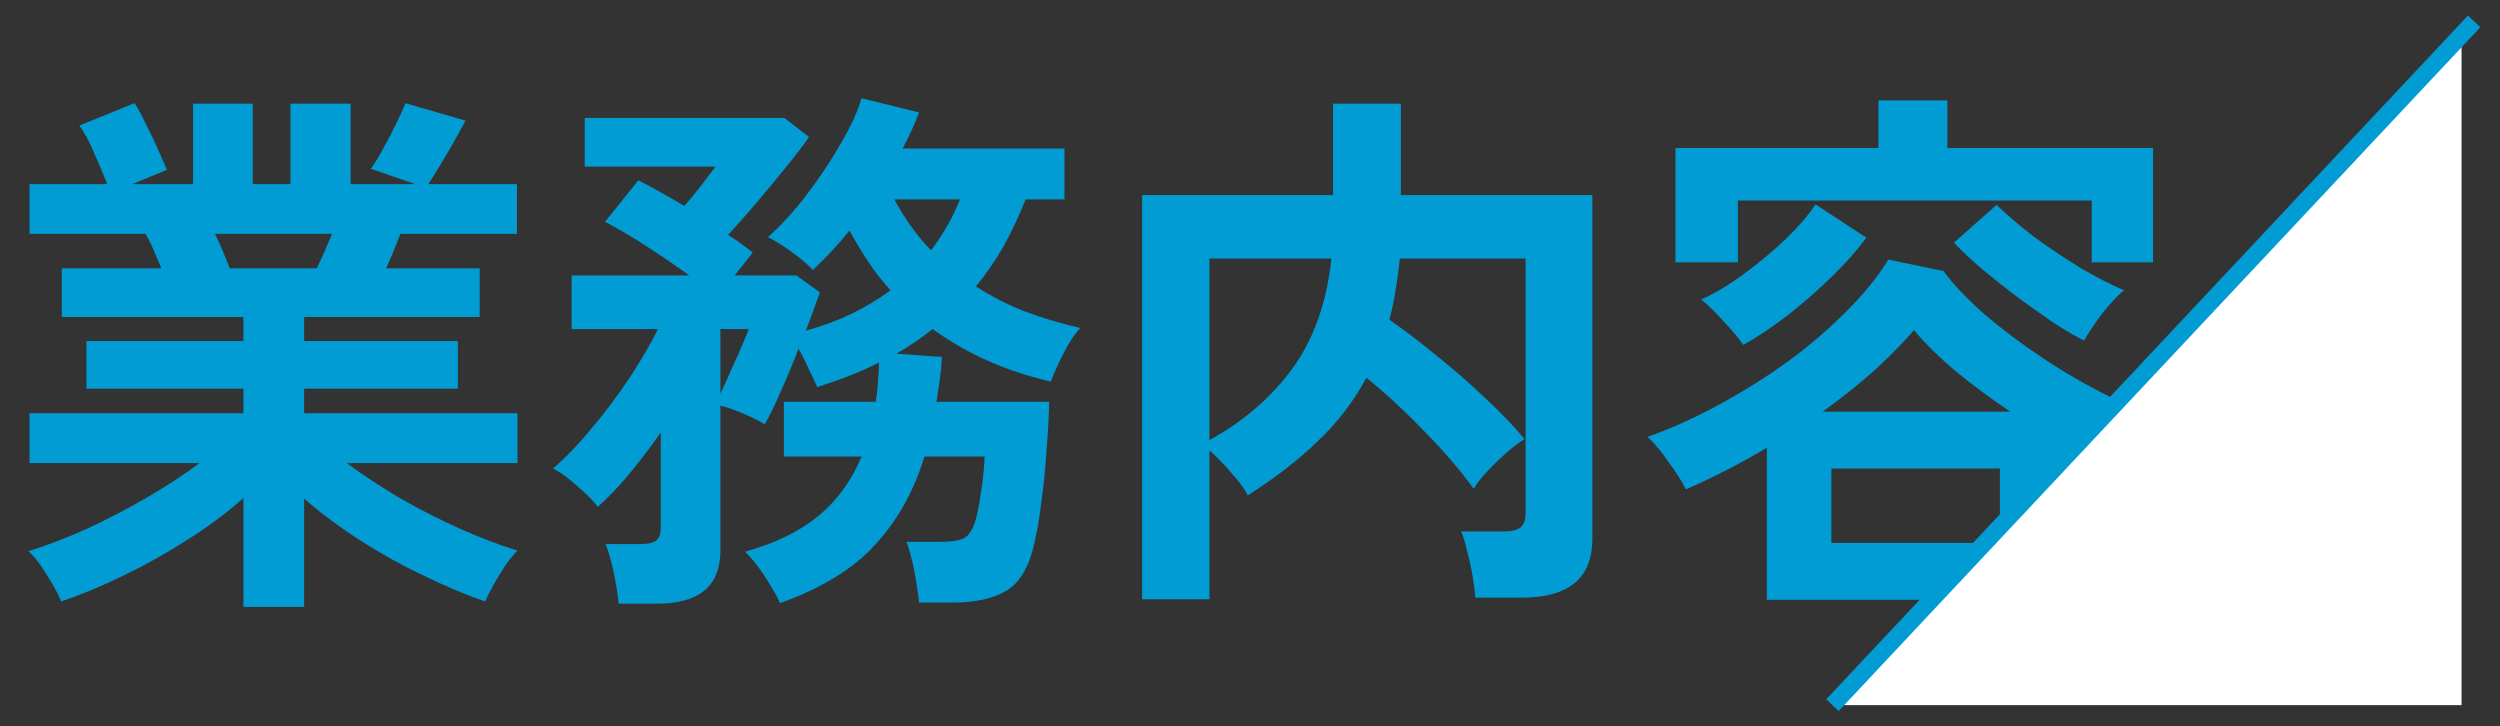<svg width="117" height="34" viewBox="0 0 117 34" fill="none" xmlns="http://www.w3.org/2000/svg">
<rect x="0" y="0" width="117" height="34" fill="#333333" stroke="none"/>
<path d="M11.392 28.405V23.31C10.624 23.993 9.754 24.642 8.781 25.256C7.825 25.87 6.835 26.425 5.811 26.92C4.804 27.415 3.823 27.825 2.867 28.149C2.782 27.944 2.654 27.688 2.483 27.381C2.313 27.091 2.125 26.792 1.92 26.485C1.715 26.195 1.519 25.964 1.331 25.794C2.167 25.538 3.063 25.196 4.019 24.77C4.975 24.326 5.914 23.84 6.835 23.31C7.774 22.764 8.61 22.218 9.344 21.672H1.382V19.342H11.392V18.19H4.045V15.963H11.392V14.837H2.893V12.558H7.552C7.433 12.268 7.313 11.987 7.194 11.714C7.074 11.424 6.946 11.168 6.81 10.946H1.382V8.616H5.018C4.847 8.172 4.642 7.686 4.403 7.157C4.181 6.628 3.951 6.201 3.712 5.877L6.298 4.827C6.468 5.083 6.647 5.416 6.835 5.826C7.04 6.218 7.228 6.611 7.398 7.003C7.569 7.379 7.706 7.694 7.808 7.95L6.195 8.616H9.037V4.853H11.827V8.616H13.594V4.853H16.41V8.616H19.43L17.357 7.899C17.527 7.66 17.715 7.353 17.92 6.978C18.142 6.585 18.347 6.193 18.534 5.8C18.739 5.39 18.884 5.066 18.97 4.827L21.786 5.646C21.632 5.937 21.444 6.278 21.222 6.67C21 7.063 20.779 7.438 20.557 7.797C20.352 8.138 20.181 8.411 20.045 8.616H24.192V10.946H18.739C18.517 11.526 18.296 12.063 18.074 12.558H22.451V14.837H14.234V15.963H21.427V18.19H14.234V19.342H24.218V21.672H16.23C16.964 22.218 17.792 22.764 18.714 23.31C19.635 23.84 20.574 24.317 21.53 24.744C22.485 25.171 23.381 25.512 24.218 25.768C24.047 25.939 23.859 26.169 23.654 26.459C23.45 26.766 23.262 27.074 23.091 27.381C22.921 27.688 22.793 27.944 22.707 28.149C21.768 27.825 20.796 27.415 19.789 26.92C18.782 26.442 17.8 25.896 16.845 25.282C15.889 24.667 15.019 24.019 14.234 23.336V28.405H11.392ZM10.752 12.558H14.822C14.942 12.319 15.061 12.063 15.181 11.79C15.3 11.5 15.42 11.219 15.539 10.946H10.061C10.197 11.219 10.325 11.5 10.445 11.79C10.564 12.081 10.667 12.337 10.752 12.558ZM28.954 28.251C28.919 27.859 28.843 27.372 28.723 26.792C28.604 26.229 28.476 25.785 28.339 25.461H30.003C30.328 25.461 30.558 25.41 30.694 25.307C30.848 25.205 30.925 24.991 30.925 24.667V20.238C30.447 20.921 29.96 21.561 29.466 22.158C28.971 22.756 28.476 23.276 27.981 23.72C27.725 23.396 27.392 23.063 26.982 22.722C26.59 22.363 26.223 22.099 25.882 21.928C26.479 21.416 27.085 20.785 27.699 20.034C28.331 19.283 28.919 18.498 29.466 17.678C30.012 16.842 30.456 16.083 30.797 15.4H26.752V12.891H32.256C31.625 12.43 30.95 11.97 30.234 11.509C29.517 11.048 28.877 10.673 28.314 10.382L29.875 8.437C30.182 8.59 30.515 8.77 30.874 8.974C31.249 9.179 31.633 9.401 32.026 9.64C32.282 9.35 32.555 9.017 32.845 8.642C33.135 8.266 33.348 7.985 33.485 7.797H27.366V5.518H36.71L37.862 6.414C37.589 6.807 37.231 7.276 36.787 7.822C36.343 8.369 35.883 8.923 35.405 9.486C34.927 10.05 34.483 10.553 34.074 10.997C34.295 11.133 34.5 11.27 34.688 11.406C34.876 11.543 35.055 11.68 35.226 11.816C35.14 11.935 35.021 12.089 34.867 12.277C34.714 12.465 34.551 12.669 34.381 12.891H37.274L38.374 13.685C38.306 13.873 38.212 14.129 38.093 14.453C37.99 14.76 37.862 15.101 37.709 15.477C39.211 15.067 40.533 14.436 41.677 13.582C41.301 13.173 40.96 12.738 40.653 12.277C40.346 11.816 40.047 11.321 39.757 10.792C39.484 11.133 39.202 11.458 38.912 11.765C38.622 12.072 38.332 12.362 38.042 12.635C37.769 12.345 37.436 12.063 37.043 11.79C36.651 11.5 36.284 11.27 35.942 11.099C36.557 10.553 37.163 9.887 37.76 9.102C38.357 8.317 38.886 7.524 39.347 6.722C39.825 5.902 40.149 5.194 40.32 4.597L43.008 5.262C42.803 5.826 42.547 6.389 42.24 6.952H49.818V9.333H48C47.693 10.101 47.352 10.826 46.976 11.509C46.6 12.174 46.165 12.806 45.67 13.403C46.387 13.864 47.155 14.257 47.974 14.581C48.811 14.888 49.672 15.144 50.56 15.349C50.287 15.639 50.022 16.04 49.766 16.552C49.51 17.047 49.314 17.482 49.178 17.858C48.136 17.619 47.155 17.294 46.234 16.885C45.312 16.475 44.45 15.98 43.648 15.4C43.136 15.81 42.573 16.194 41.958 16.552L44.083 16.706C44.066 17.064 44.032 17.422 43.981 17.781C43.93 18.122 43.878 18.463 43.827 18.805H49.101C49.084 19.556 49.041 20.332 48.973 21.134C48.922 21.937 48.845 22.705 48.742 23.438C48.657 24.155 48.555 24.778 48.435 25.307C48.196 26.451 47.77 27.219 47.155 27.611C46.541 28.004 45.679 28.2 44.57 28.2H43.008C42.991 27.944 42.948 27.628 42.88 27.253C42.829 26.894 42.761 26.545 42.675 26.203C42.59 25.845 42.505 25.563 42.419 25.358H43.981C44.595 25.358 45.005 25.282 45.21 25.128C45.431 24.957 45.602 24.616 45.722 24.104C45.807 23.712 45.884 23.268 45.952 22.773C46.02 22.261 46.063 21.791 46.08 21.365H43.264C42.786 22.952 42.027 24.317 40.986 25.461C39.962 26.604 38.468 27.526 36.506 28.226C36.352 27.884 36.113 27.466 35.789 26.971C35.465 26.476 35.157 26.092 34.867 25.819C36.284 25.427 37.436 24.863 38.323 24.13C39.211 23.379 39.876 22.457 40.32 21.365H36.685V18.805H40.986C41.071 18.242 41.122 17.627 41.139 16.962C40.712 17.183 40.26 17.388 39.782 17.576C39.304 17.764 38.792 17.943 38.246 18.114C38.127 17.841 37.99 17.55 37.837 17.243C37.7 16.936 37.547 16.629 37.376 16.322C37.103 17.021 36.813 17.713 36.506 18.395C36.215 19.061 35.977 19.547 35.789 19.854C35.533 19.701 35.209 19.539 34.816 19.368C34.423 19.197 34.056 19.069 33.715 18.984V25.768C33.715 27.424 32.725 28.251 30.746 28.251H28.954ZM43.571 11.714C44.134 10.98 44.587 10.186 44.928 9.333H41.856C42.351 10.254 42.923 11.048 43.571 11.714ZM33.715 18.421C33.886 18.079 34.056 17.704 34.227 17.294C34.415 16.885 34.586 16.501 34.739 16.142C34.893 15.784 34.995 15.537 35.046 15.4H33.715V18.421ZM53.453 28.046V9.128H62.387V4.853H65.562V9.128H74.522V25.23C74.522 27.057 73.421 27.97 71.219 27.97H69.043C69.026 27.68 68.984 27.338 68.915 26.946C68.847 26.553 68.762 26.169 68.659 25.794C68.574 25.401 68.48 25.094 68.378 24.872H70.374C70.733 24.872 70.989 24.812 71.142 24.693C71.313 24.573 71.398 24.343 71.398 24.002V12.098H65.51C65.459 12.627 65.391 13.13 65.306 13.608C65.237 14.069 65.144 14.521 65.024 14.965C65.741 15.46 66.492 16.032 67.277 16.68C68.062 17.311 68.813 17.969 69.53 18.651C70.246 19.317 70.852 19.948 71.347 20.546C71.108 20.699 70.827 20.913 70.502 21.186C70.195 21.459 69.897 21.749 69.606 22.056C69.333 22.346 69.12 22.619 68.966 22.875C68.352 22.022 67.584 21.126 66.662 20.187C65.758 19.249 64.853 18.412 63.949 17.678C63.352 18.788 62.584 19.786 61.645 20.674C60.723 21.561 59.639 22.397 58.394 23.182C58.257 22.892 58.001 22.542 57.626 22.133C57.267 21.706 56.926 21.356 56.602 21.083V28.046H53.453ZM56.602 20.597C58.189 19.726 59.477 18.617 60.467 17.269C61.474 15.903 62.089 14.18 62.31 12.098H56.602V20.597ZM82.688 28.072V20.955C82.056 21.331 81.425 21.681 80.794 22.005C80.162 22.329 79.531 22.628 78.899 22.901C78.712 22.525 78.447 22.107 78.106 21.646C77.781 21.169 77.448 20.767 77.107 20.443C78.182 20.068 79.283 19.573 80.41 18.958C81.553 18.344 82.645 17.661 83.686 16.91C84.728 16.142 85.649 15.349 86.451 14.53C87.27 13.71 87.91 12.917 88.371 12.149L90.957 12.686C91.418 13.318 92.058 13.992 92.877 14.709C93.696 15.409 94.618 16.1 95.642 16.782C96.666 17.465 97.741 18.079 98.867 18.626C99.994 19.172 101.094 19.607 102.17 19.931C101.828 20.256 101.478 20.691 101.12 21.237C100.779 21.783 100.514 22.244 100.326 22.619C99.132 22.175 97.886 21.578 96.589 20.827V28.072H82.688ZM78.413 12.277V6.926H87.91V4.699H91.136V6.926H100.762V12.277H97.894V9.384H81.331V12.277H78.413ZM85.709 25.41H93.594V21.928H85.709V25.41ZM97.536 15.938C97.092 15.716 96.597 15.426 96.051 15.067C95.505 14.692 94.942 14.291 94.362 13.864C93.798 13.437 93.261 13.011 92.749 12.584C92.237 12.14 91.802 11.731 91.443 11.355L93.44 9.589C93.918 10.05 94.498 10.545 95.181 11.074C95.88 11.586 96.606 12.072 97.357 12.533C98.108 12.977 98.79 13.326 99.405 13.582C99.081 13.855 98.731 14.231 98.355 14.709C97.997 15.187 97.724 15.596 97.536 15.938ZM81.587 16.142C81.365 15.818 81.05 15.443 80.64 15.016C80.248 14.572 79.906 14.239 79.616 14.018C80.23 13.745 80.888 13.352 81.587 12.84C82.287 12.328 82.944 11.782 83.558 11.202C84.173 10.604 84.642 10.058 84.966 9.563L87.347 11.125C86.903 11.722 86.357 12.337 85.709 12.968C85.06 13.6 84.378 14.197 83.661 14.76C82.944 15.306 82.253 15.767 81.587 16.142ZM85.299 19.266H94.08C93.141 18.634 92.279 17.994 91.494 17.346C90.709 16.68 90.069 16.049 89.574 15.451C89.028 16.083 88.388 16.731 87.654 17.397C86.921 18.045 86.135 18.668 85.299 19.266Z" fill="#009CD3"/>
<path d="M115.2 1.96L85.76 33H115.2V1.96Z" fill="white"/>
<path d="M115.791 1L85.76 33" stroke="#009CD3" stroke-width="0.8"/>
</svg>
